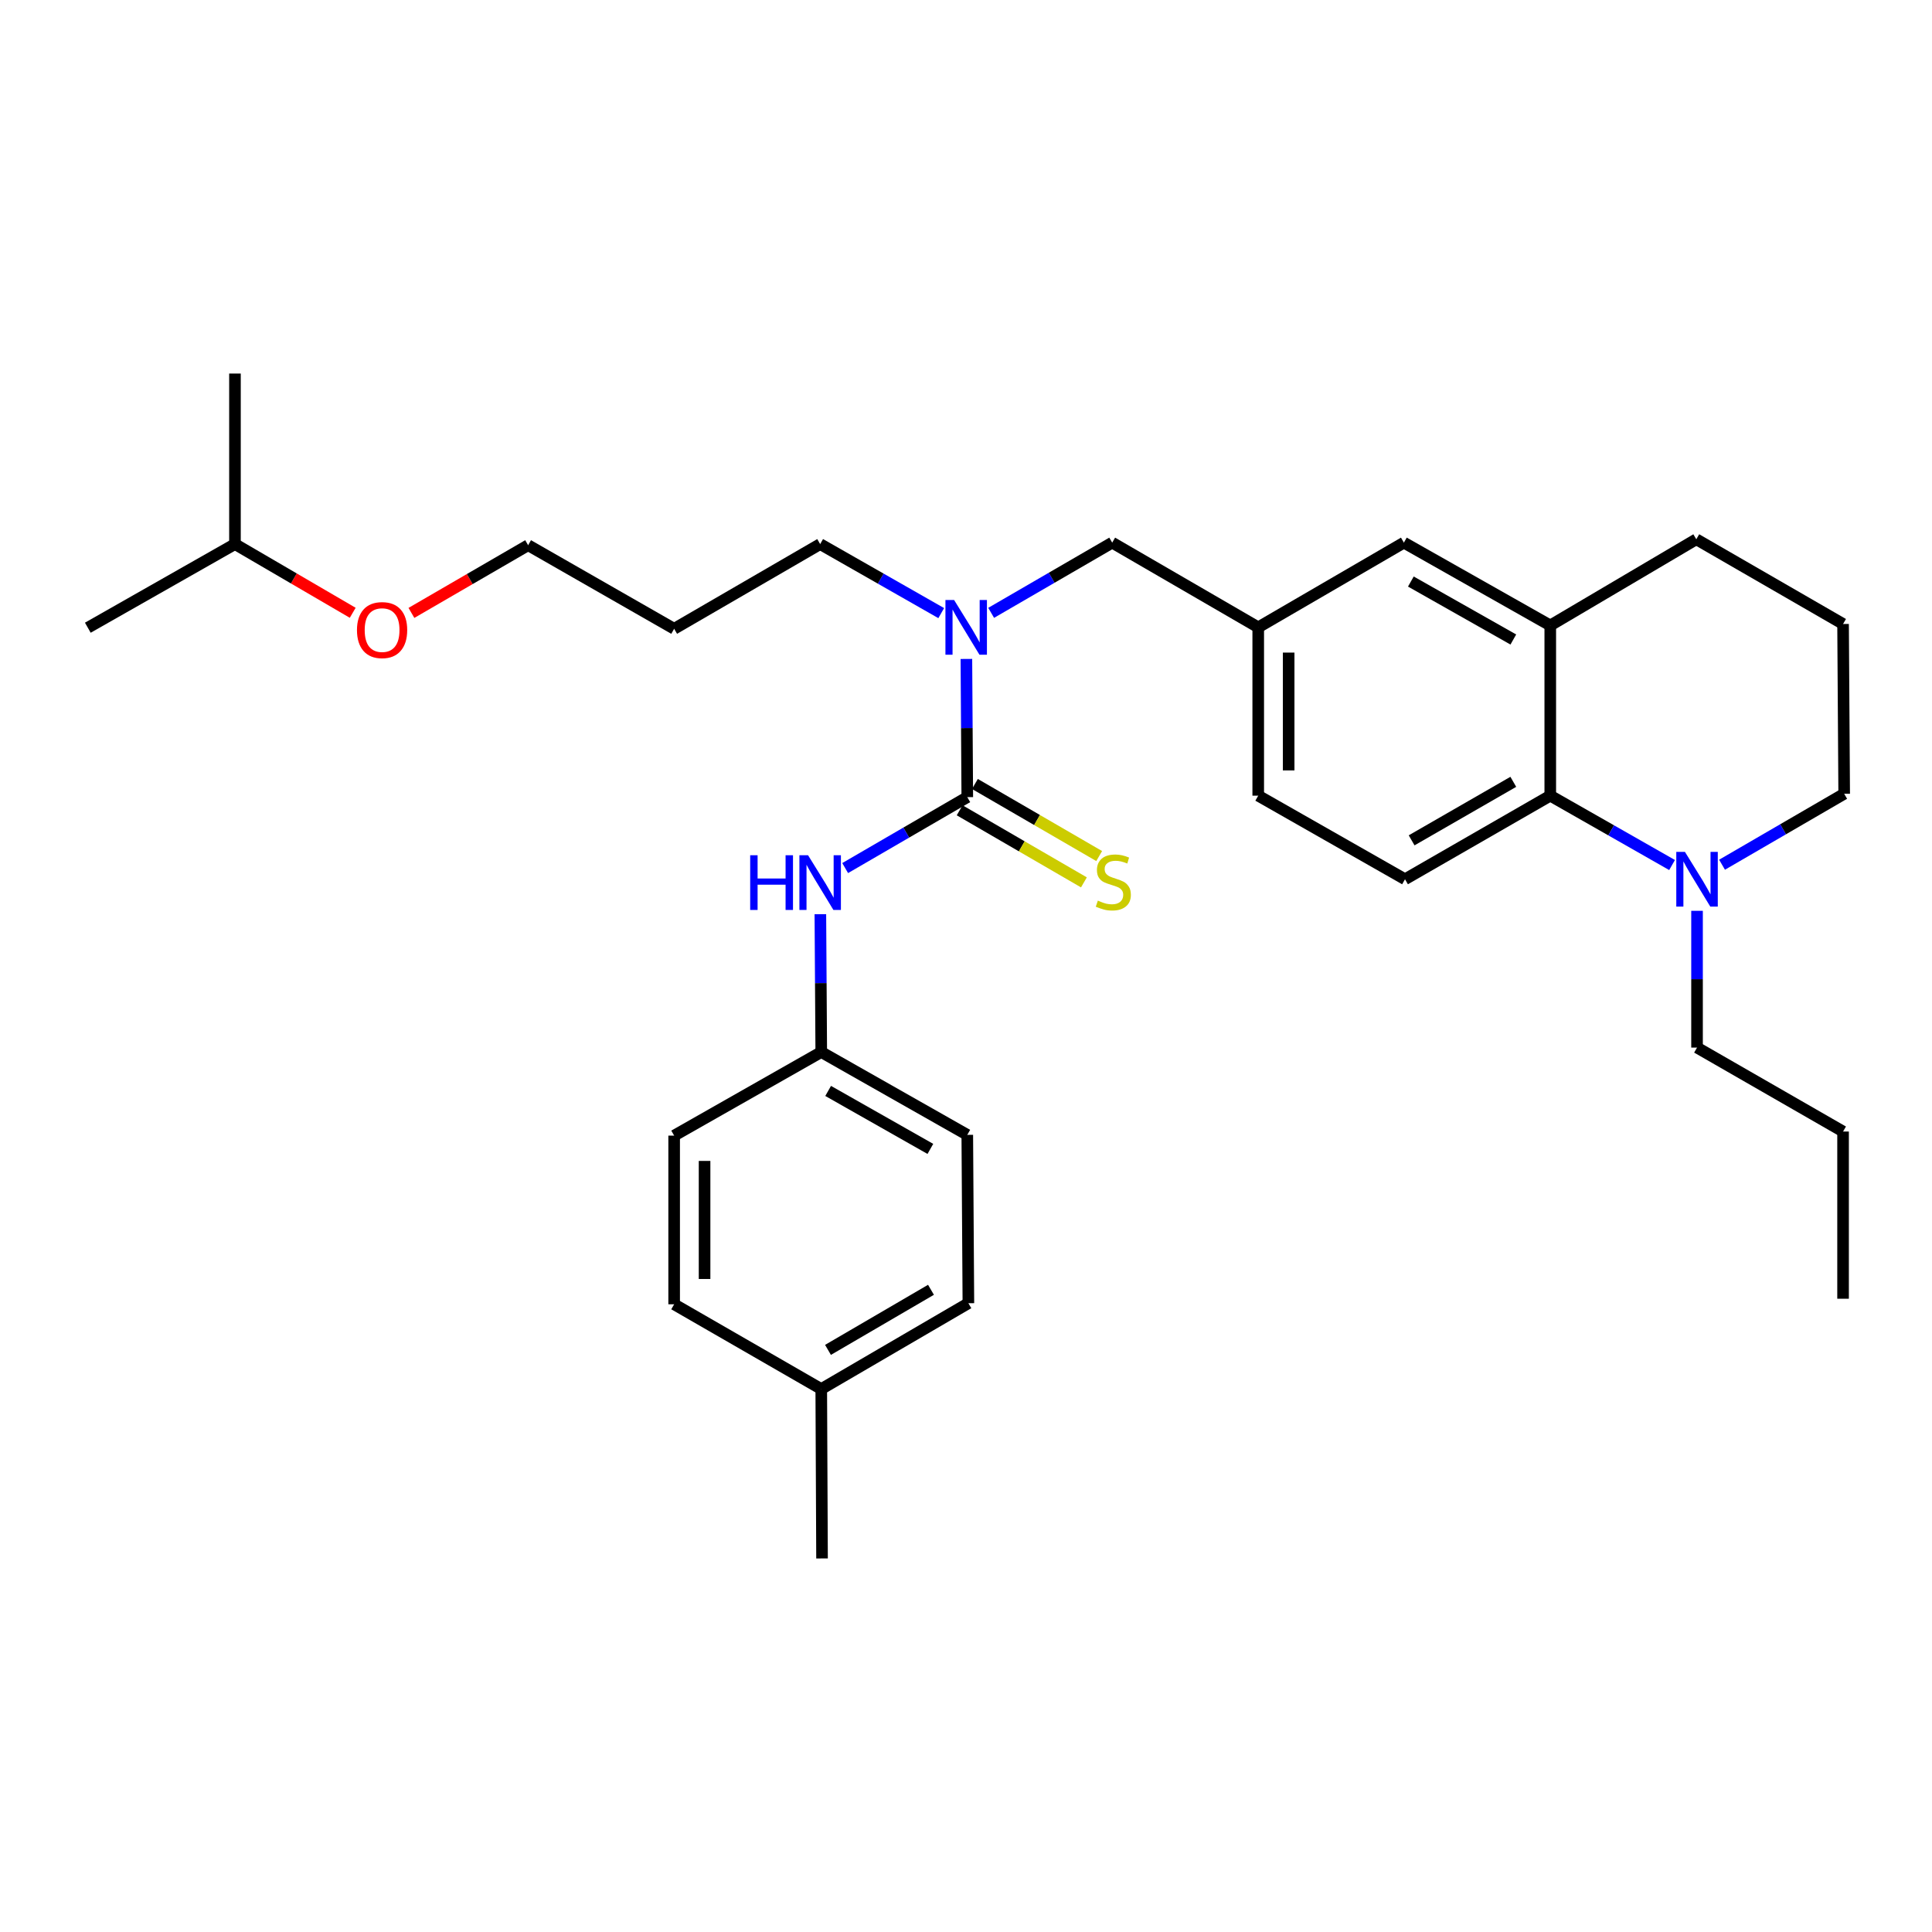 <?xml version='1.0' encoding='iso-8859-1'?>
<svg version='1.1' baseProfile='full'
              xmlns='http://www.w3.org/2000/svg'
                      xmlns:rdkit='http://www.rdkit.org/xml'
                      xmlns:xlink='http://www.w3.org/1999/xlink'
                  xml:space='preserve'
width='1000px' height='1000px' viewBox='0 0 1000 1000'>
<!-- END OF HEADER -->
<rect style='opacity:1.0;fill:#FFFFFF;stroke:none' width='1000' height='1000' x='0' y='0'> </rect>
<path class='bond-2' d='M 500.665,412.596 L 500.434,376.832' style='fill:none;fill-rule:evenodd;stroke:#000000;stroke-width:6px;stroke-linecap:butt;stroke-linejoin:miter;stroke-opacity:1' />
<path class='bond-2' d='M 500.434,376.832 L 500.202,341.068' style='fill:none;fill-rule:evenodd;stroke:#0000FF;stroke-width:6px;stroke-linecap:butt;stroke-linejoin:miter;stroke-opacity:1' />
<path class='bond-3' d='M 500.665,412.596 L 469.059,430.955' style='fill:none;fill-rule:evenodd;stroke:#000000;stroke-width:6px;stroke-linecap:butt;stroke-linejoin:miter;stroke-opacity:1' />
<path class='bond-3' d='M 469.059,430.955 L 437.454,449.314' style='fill:none;fill-rule:evenodd;stroke:#0000FF;stroke-width:6px;stroke-linecap:butt;stroke-linejoin:miter;stroke-opacity:1' />
<path class='bond-5' d='M 496.714,419.407 L 528.874,438.061' style='fill:none;fill-rule:evenodd;stroke:#000000;stroke-width:6px;stroke-linecap:butt;stroke-linejoin:miter;stroke-opacity:1' />
<path class='bond-5' d='M 528.874,438.061 L 561.034,456.715' style='fill:none;fill-rule:evenodd;stroke:#CCCC00;stroke-width:6px;stroke-linecap:butt;stroke-linejoin:miter;stroke-opacity:1' />
<path class='bond-5' d='M 504.616,405.784 L 536.776,424.439' style='fill:none;fill-rule:evenodd;stroke:#000000;stroke-width:6px;stroke-linecap:butt;stroke-linejoin:miter;stroke-opacity:1' />
<path class='bond-5' d='M 536.776,424.439 L 568.935,443.093' style='fill:none;fill-rule:evenodd;stroke:#CCCC00;stroke-width:6px;stroke-linecap:butt;stroke-linejoin:miter;stroke-opacity:1' />
<path class='bond-0' d='M 802.415,411.835 L 727.233,455.099' style='fill:none;fill-rule:evenodd;stroke:#000000;stroke-width:6px;stroke-linecap:butt;stroke-linejoin:miter;stroke-opacity:1' />
<path class='bond-0' d='M 783.283,404.675 L 730.656,434.96' style='fill:none;fill-rule:evenodd;stroke:#000000;stroke-width:6px;stroke-linecap:butt;stroke-linejoin:miter;stroke-opacity:1' />
<path class='bond-1' d='M 802.415,411.835 L 833.937,429.786' style='fill:none;fill-rule:evenodd;stroke:#000000;stroke-width:6px;stroke-linecap:butt;stroke-linejoin:miter;stroke-opacity:1' />
<path class='bond-1' d='M 833.937,429.786 L 865.458,447.738' style='fill:none;fill-rule:evenodd;stroke:#0000FF;stroke-width:6px;stroke-linecap:butt;stroke-linejoin:miter;stroke-opacity:1' />
<path class='bond-32' d='M 802.415,411.835 L 802.415,323.731' style='fill:none;fill-rule:evenodd;stroke:#000000;stroke-width:6px;stroke-linecap:butt;stroke-linejoin:miter;stroke-opacity:1' />
<path class='bond-13' d='M 891.326,447.582 L 922.936,429.223' style='fill:none;fill-rule:evenodd;stroke:#0000FF;stroke-width:6px;stroke-linecap:butt;stroke-linejoin:miter;stroke-opacity:1' />
<path class='bond-13' d='M 922.936,429.223 L 954.545,410.863' style='fill:none;fill-rule:evenodd;stroke:#000000;stroke-width:6px;stroke-linecap:butt;stroke-linejoin:miter;stroke-opacity:1' />
<path class='bond-18' d='M 878.384,471.438 L 878.384,506.835' style='fill:none;fill-rule:evenodd;stroke:#0000FF;stroke-width:6px;stroke-linecap:butt;stroke-linejoin:miter;stroke-opacity:1' />
<path class='bond-18' d='M 878.384,506.835 L 878.384,542.232' style='fill:none;fill-rule:evenodd;stroke:#000000;stroke-width:6px;stroke-linecap:butt;stroke-linejoin:miter;stroke-opacity:1' />
<path class='bond-7' d='M 513.021,317.213 L 544.346,299.041' style='fill:none;fill-rule:evenodd;stroke:#0000FF;stroke-width:6px;stroke-linecap:butt;stroke-linejoin:miter;stroke-opacity:1' />
<path class='bond-7' d='M 544.346,299.041 L 575.672,280.868' style='fill:none;fill-rule:evenodd;stroke:#000000;stroke-width:6px;stroke-linecap:butt;stroke-linejoin:miter;stroke-opacity:1' />
<path class='bond-19' d='M 487.181,317.348 L 455.847,299.484' style='fill:none;fill-rule:evenodd;stroke:#0000FF;stroke-width:6px;stroke-linecap:butt;stroke-linejoin:miter;stroke-opacity:1' />
<path class='bond-19' d='M 455.847,299.484 L 424.512,281.621' style='fill:none;fill-rule:evenodd;stroke:#000000;stroke-width:6px;stroke-linecap:butt;stroke-linejoin:miter;stroke-opacity:1' />
<path class='bond-10' d='M 424.618,473.184 L 424.85,508.859' style='fill:none;fill-rule:evenodd;stroke:#0000FF;stroke-width:6px;stroke-linecap:butt;stroke-linejoin:miter;stroke-opacity:1' />
<path class='bond-10' d='M 424.85,508.859 L 425.081,544.533' style='fill:none;fill-rule:evenodd;stroke:#000000;stroke-width:6px;stroke-linecap:butt;stroke-linejoin:miter;stroke-opacity:1' />
<path class='bond-4' d='M 802.415,323.731 L 726.647,280.868' style='fill:none;fill-rule:evenodd;stroke:#000000;stroke-width:6px;stroke-linecap:butt;stroke-linejoin:miter;stroke-opacity:1' />
<path class='bond-4' d='M 783.296,331.008 L 730.258,301.005' style='fill:none;fill-rule:evenodd;stroke:#000000;stroke-width:6px;stroke-linecap:butt;stroke-linejoin:miter;stroke-opacity:1' />
<path class='bond-20' d='M 802.415,323.731 L 877.999,279.127' style='fill:none;fill-rule:evenodd;stroke:#000000;stroke-width:6px;stroke-linecap:butt;stroke-linejoin:miter;stroke-opacity:1' />
<path class='bond-6' d='M 727.233,455.099 L 651.256,411.835' style='fill:none;fill-rule:evenodd;stroke:#000000;stroke-width:6px;stroke-linecap:butt;stroke-linejoin:miter;stroke-opacity:1' />
<path class='bond-9' d='M 575.672,280.868 L 651.256,324.71' style='fill:none;fill-rule:evenodd;stroke:#000000;stroke-width:6px;stroke-linecap:butt;stroke-linejoin:miter;stroke-opacity:1' />
<path class='bond-8' d='M 726.647,280.868 L 651.256,324.71' style='fill:none;fill-rule:evenodd;stroke:#000000;stroke-width:6px;stroke-linecap:butt;stroke-linejoin:miter;stroke-opacity:1' />
<path class='bond-11' d='M 651.256,324.71 L 651.256,411.835' style='fill:none;fill-rule:evenodd;stroke:#000000;stroke-width:6px;stroke-linecap:butt;stroke-linejoin:miter;stroke-opacity:1' />
<path class='bond-11' d='M 667.004,337.779 L 667.004,398.766' style='fill:none;fill-rule:evenodd;stroke:#000000;stroke-width:6px;stroke-linecap:butt;stroke-linejoin:miter;stroke-opacity:1' />
<path class='bond-14' d='M 425.081,544.533 L 348.937,587.798' style='fill:none;fill-rule:evenodd;stroke:#000000;stroke-width:6px;stroke-linecap:butt;stroke-linejoin:miter;stroke-opacity:1' />
<path class='bond-15' d='M 425.081,544.533 L 500.665,587.404' style='fill:none;fill-rule:evenodd;stroke:#000000;stroke-width:6px;stroke-linecap:butt;stroke-linejoin:miter;stroke-opacity:1' />
<path class='bond-15' d='M 428.649,564.662 L 481.558,594.672' style='fill:none;fill-rule:evenodd;stroke:#000000;stroke-width:6px;stroke-linecap:butt;stroke-linejoin:miter;stroke-opacity:1' />
<path class='bond-12' d='M 425.081,718.965 L 501.234,674.537' style='fill:none;fill-rule:evenodd;stroke:#000000;stroke-width:6px;stroke-linecap:butt;stroke-linejoin:miter;stroke-opacity:1' />
<path class='bond-12' d='M 428.568,698.698 L 481.875,667.599' style='fill:none;fill-rule:evenodd;stroke:#000000;stroke-width:6px;stroke-linecap:butt;stroke-linejoin:miter;stroke-opacity:1' />
<path class='bond-26' d='M 425.081,718.965 L 425.483,806.65' style='fill:none;fill-rule:evenodd;stroke:#000000;stroke-width:6px;stroke-linecap:butt;stroke-linejoin:miter;stroke-opacity:1' />
<path class='bond-31' d='M 425.081,718.965 L 348.937,675.097' style='fill:none;fill-rule:evenodd;stroke:#000000;stroke-width:6px;stroke-linecap:butt;stroke-linejoin:miter;stroke-opacity:1' />
<path class='bond-33' d='M 954.545,410.863 L 953.968,322.978' style='fill:none;fill-rule:evenodd;stroke:#000000;stroke-width:6px;stroke-linecap:butt;stroke-linejoin:miter;stroke-opacity:1' />
<path class='bond-17' d='M 348.937,587.798 L 348.937,675.097' style='fill:none;fill-rule:evenodd;stroke:#000000;stroke-width:6px;stroke-linecap:butt;stroke-linejoin:miter;stroke-opacity:1' />
<path class='bond-17' d='M 364.685,600.893 L 364.685,662.002' style='fill:none;fill-rule:evenodd;stroke:#000000;stroke-width:6px;stroke-linecap:butt;stroke-linejoin:miter;stroke-opacity:1' />
<path class='bond-16' d='M 500.665,587.404 L 501.234,674.537' style='fill:none;fill-rule:evenodd;stroke:#000000;stroke-width:6px;stroke-linecap:butt;stroke-linejoin:miter;stroke-opacity:1' />
<path class='bond-27' d='M 878.384,542.232 L 953.968,585.681' style='fill:none;fill-rule:evenodd;stroke:#000000;stroke-width:6px;stroke-linecap:butt;stroke-linejoin:miter;stroke-opacity:1' />
<path class='bond-21' d='M 424.512,281.621 L 348.937,325.463' style='fill:none;fill-rule:evenodd;stroke:#000000;stroke-width:6px;stroke-linecap:butt;stroke-linejoin:miter;stroke-opacity:1' />
<path class='bond-22' d='M 877.999,279.127 L 953.968,322.978' style='fill:none;fill-rule:evenodd;stroke:#000000;stroke-width:6px;stroke-linecap:butt;stroke-linejoin:miter;stroke-opacity:1' />
<path class='bond-24' d='M 348.937,325.463 L 273.353,282.198' style='fill:none;fill-rule:evenodd;stroke:#000000;stroke-width:6px;stroke-linecap:butt;stroke-linejoin:miter;stroke-opacity:1' />
<path class='bond-23' d='M 212.953,317.24 L 243.153,299.719' style='fill:none;fill-rule:evenodd;stroke:#FF0000;stroke-width:6px;stroke-linecap:butt;stroke-linejoin:miter;stroke-opacity:1' />
<path class='bond-23' d='M 243.153,299.719 L 273.353,282.198' style='fill:none;fill-rule:evenodd;stroke:#000000;stroke-width:6px;stroke-linecap:butt;stroke-linejoin:miter;stroke-opacity:1' />
<path class='bond-25' d='M 182.565,317.179 L 152.09,299.4' style='fill:none;fill-rule:evenodd;stroke:#FF0000;stroke-width:6px;stroke-linecap:butt;stroke-linejoin:miter;stroke-opacity:1' />
<path class='bond-25' d='M 152.09,299.4 L 121.616,281.621' style='fill:none;fill-rule:evenodd;stroke:#000000;stroke-width:6px;stroke-linecap:butt;stroke-linejoin:miter;stroke-opacity:1' />
<path class='bond-28' d='M 121.616,281.621 L 45.455,324.903' style='fill:none;fill-rule:evenodd;stroke:#000000;stroke-width:6px;stroke-linecap:butt;stroke-linejoin:miter;stroke-opacity:1' />
<path class='bond-29' d='M 121.616,281.621 L 121.616,193.35' style='fill:none;fill-rule:evenodd;stroke:#000000;stroke-width:6px;stroke-linecap:butt;stroke-linejoin:miter;stroke-opacity:1' />
<path class='bond-30' d='M 953.968,585.681 L 953.968,672.219' style='fill:none;fill-rule:evenodd;stroke:#000000;stroke-width:6px;stroke-linecap:butt;stroke-linejoin:miter;stroke-opacity:1' />
<path  class='atom-2' d='M 872.124 440.939
L 881.404 455.939
Q 882.324 457.419, 883.804 460.099
Q 885.284 462.779, 885.364 462.939
L 885.364 440.939
L 889.124 440.939
L 889.124 469.259
L 885.244 469.259
L 875.284 452.859
Q 874.124 450.939, 872.884 448.739
Q 871.684 446.539, 871.324 445.859
L 871.324 469.259
L 867.644 469.259
L 867.644 440.939
L 872.124 440.939
' fill='#0000FF'/>
<path  class='atom-3' d='M 493.836 310.55
L 503.116 325.55
Q 504.036 327.03, 505.516 329.71
Q 506.996 332.39, 507.076 332.55
L 507.076 310.55
L 510.836 310.55
L 510.836 338.87
L 506.956 338.87
L 496.996 322.47
Q 495.836 320.55, 494.596 318.35
Q 493.396 316.15, 493.036 315.47
L 493.036 338.87
L 489.356 338.87
L 489.356 310.55
L 493.836 310.55
' fill='#0000FF'/>
<path  class='atom-4' d='M 388.292 442.672
L 392.132 442.672
L 392.132 454.712
L 406.612 454.712
L 406.612 442.672
L 410.452 442.672
L 410.452 470.992
L 406.612 470.992
L 406.612 457.912
L 392.132 457.912
L 392.132 470.992
L 388.292 470.992
L 388.292 442.672
' fill='#0000FF'/>
<path  class='atom-4' d='M 418.252 442.672
L 427.532 457.672
Q 428.452 459.152, 429.932 461.832
Q 431.412 464.512, 431.492 464.672
L 431.492 442.672
L 435.252 442.672
L 435.252 470.992
L 431.372 470.992
L 421.412 454.592
Q 420.252 452.672, 419.012 450.472
Q 417.812 448.272, 417.452 447.592
L 417.452 470.992
L 413.772 470.992
L 413.772 442.672
L 418.252 442.672
' fill='#0000FF'/>
<path  class='atom-6' d='M 568.249 466.158
Q 568.569 466.278, 569.889 466.838
Q 571.209 467.398, 572.649 467.758
Q 574.129 468.078, 575.569 468.078
Q 578.249 468.078, 579.809 466.798
Q 581.369 465.478, 581.369 463.198
Q 581.369 461.638, 580.569 460.678
Q 579.809 459.718, 578.609 459.198
Q 577.409 458.678, 575.409 458.078
Q 572.889 457.318, 571.369 456.598
Q 569.889 455.878, 568.809 454.358
Q 567.769 452.838, 567.769 450.278
Q 567.769 446.718, 570.169 444.518
Q 572.609 442.318, 577.409 442.318
Q 580.689 442.318, 584.409 443.878
L 583.489 446.958
Q 580.089 445.558, 577.529 445.558
Q 574.769 445.558, 573.249 446.718
Q 571.729 447.838, 571.769 449.798
Q 571.769 451.318, 572.529 452.238
Q 573.329 453.158, 574.449 453.678
Q 575.609 454.198, 577.529 454.798
Q 580.089 455.598, 581.609 456.398
Q 583.129 457.198, 584.209 458.838
Q 585.329 460.438, 585.329 463.198
Q 585.329 467.118, 582.689 469.238
Q 580.089 471.318, 575.729 471.318
Q 573.209 471.318, 571.289 470.758
Q 569.409 470.238, 567.169 469.318
L 568.249 466.158
' fill='#CCCC00'/>
<path  class='atom-24' d='M 184.769 326.129
Q 184.769 319.329, 188.129 315.529
Q 191.489 311.729, 197.769 311.729
Q 204.049 311.729, 207.409 315.529
Q 210.769 319.329, 210.769 326.129
Q 210.769 333.009, 207.369 336.929
Q 203.969 340.809, 197.769 340.809
Q 191.529 340.809, 188.129 336.929
Q 184.769 333.049, 184.769 326.129
M 197.769 337.609
Q 202.089 337.609, 204.409 334.729
Q 206.769 331.809, 206.769 326.129
Q 206.769 320.569, 204.409 317.769
Q 202.089 314.929, 197.769 314.929
Q 193.449 314.929, 191.089 317.729
Q 188.769 320.529, 188.769 326.129
Q 188.769 331.849, 191.089 334.729
Q 193.449 337.609, 197.769 337.609
' fill='#FF0000'/>
</svg>
